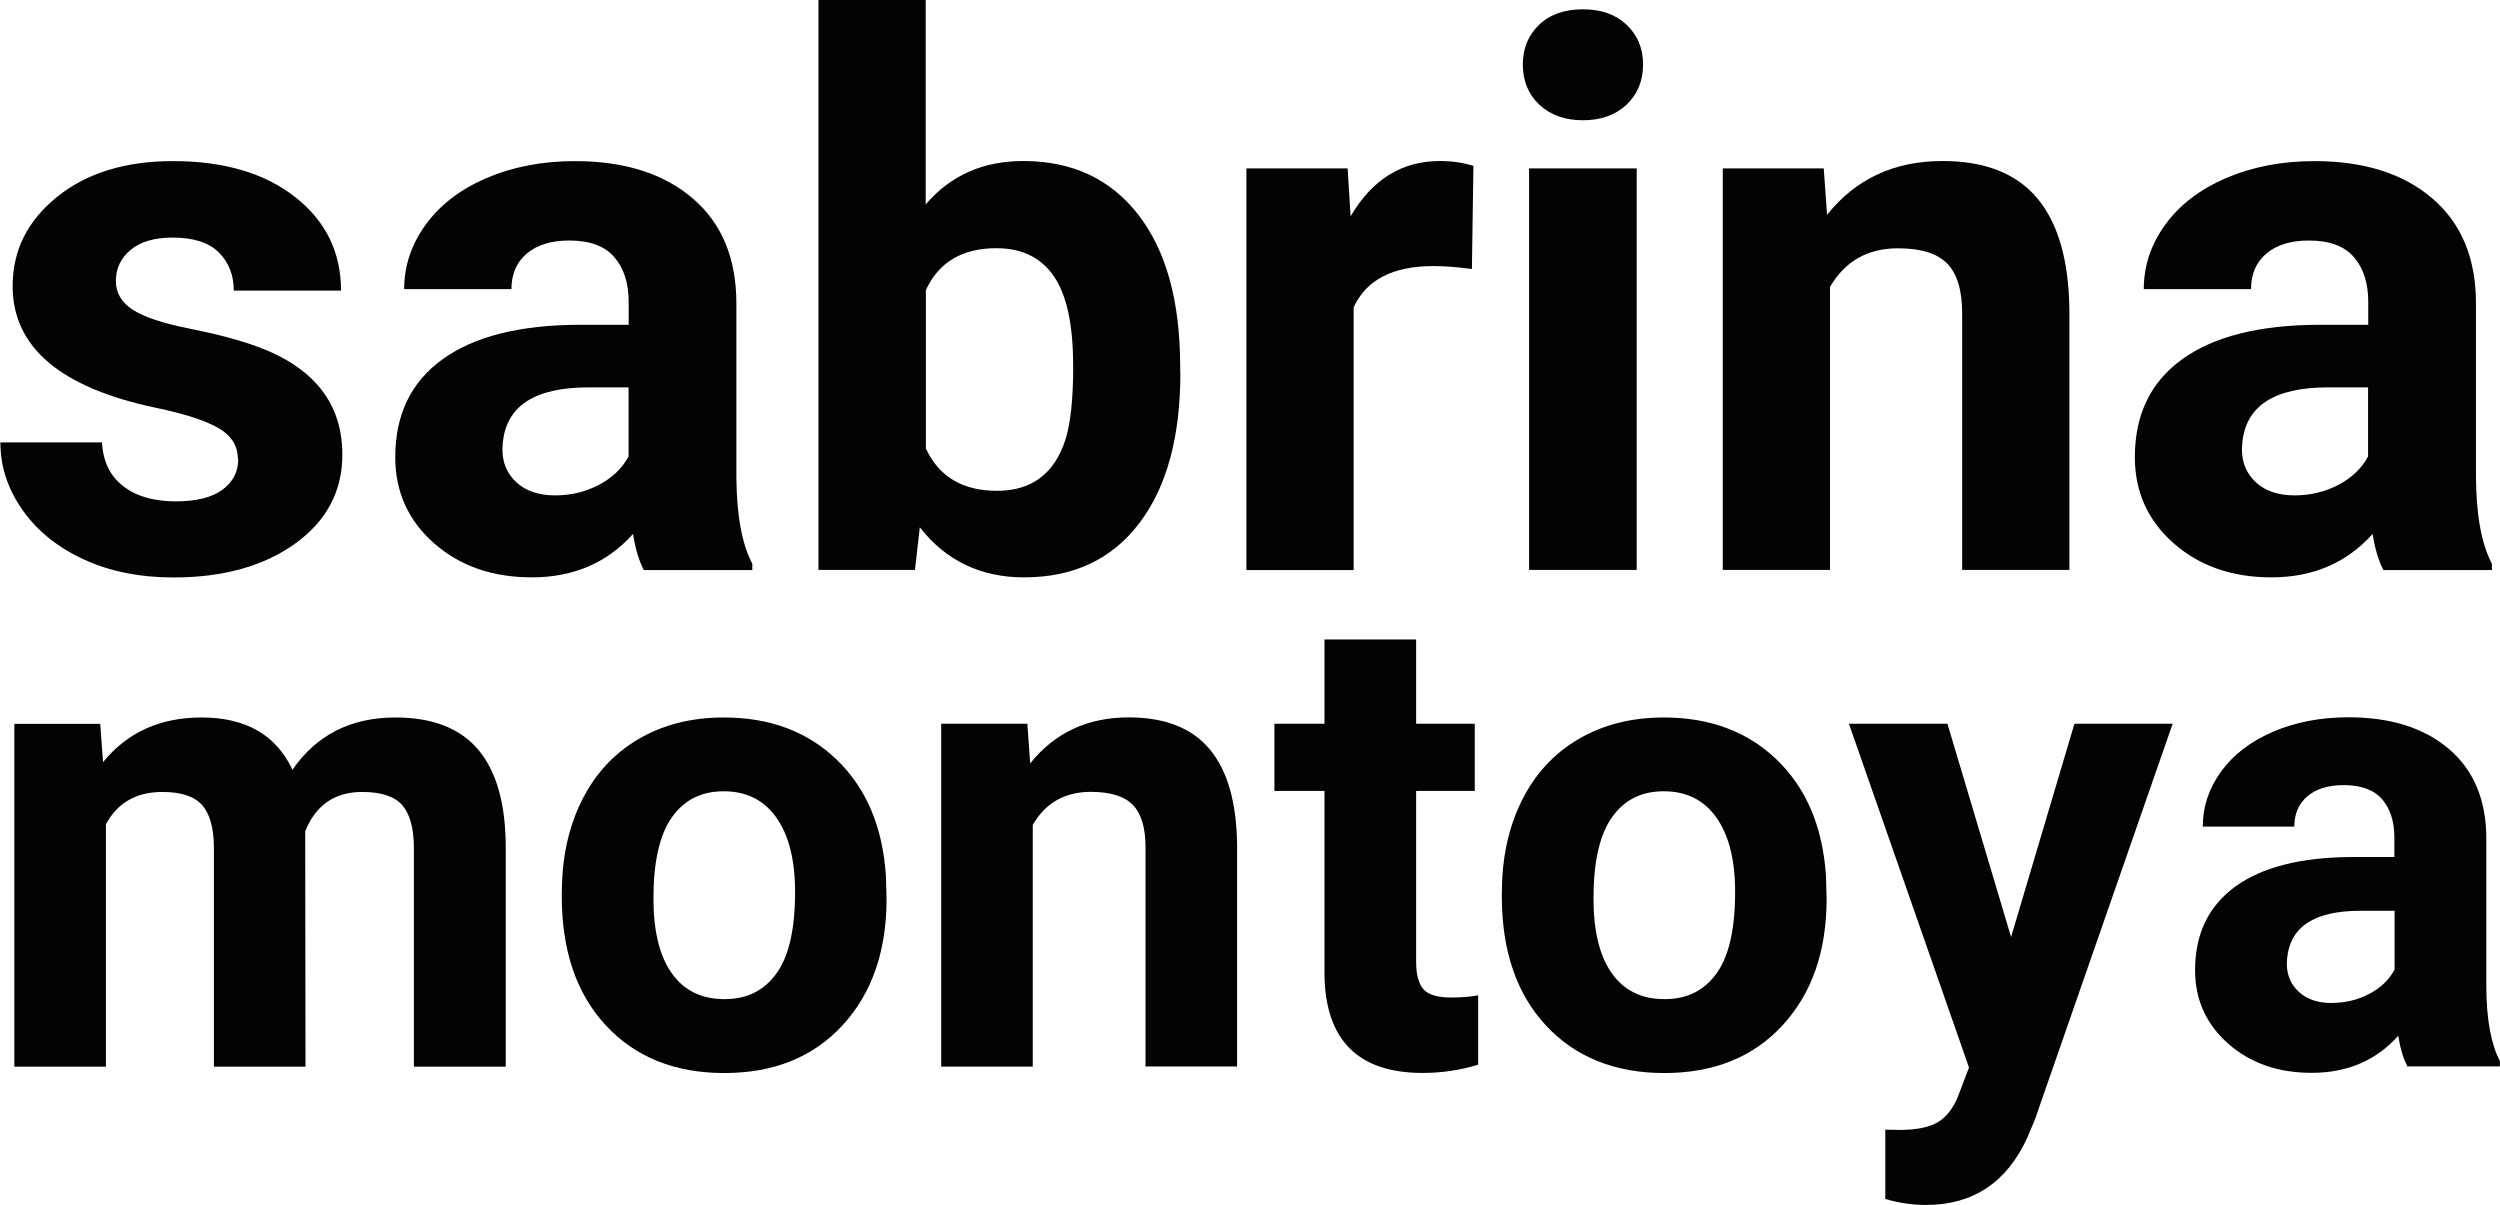 <?xml version="1.0" encoding="UTF-8"?>
<svg id="Layer_1" xmlns="http://www.w3.org/2000/svg" version="1.1" viewBox="0 0 263.18 126.86">
  <!-- Generator: Adobe Illustrator 29.7.1, SVG Export Plug-In . SVG Version: 2.1.1 Build 8)  -->
  <defs>
    <style>
      .st0 {
        fill: #030303;
      }

      .st1 {
        isolation: isolate;
      }
    </style>
  </defs>
  <g class="st1">
    <g class="st1">
      <path class="st0" d="M25.04,48.32c0-1.38-.68-2.47-2.05-3.26-1.37-.79-3.56-1.5-6.58-2.13-10.05-2.11-15.08-6.38-15.08-12.81,0-3.75,1.56-6.88,4.67-9.39,3.11-2.51,7.18-3.77,12.21-3.77,5.36,0,9.65,1.26,12.87,3.79,3.22,2.53,4.82,5.81,4.82,9.84h-11.29c0-1.61-.52-2.95-1.56-4s-2.67-1.58-4.88-1.58c-1.9,0-3.37.43-4.41,1.29-1.04.86-1.56,1.95-1.56,3.28,0,1.25.59,2.26,1.78,3.03,1.18.77,3.18,1.43,6,1.99,2.81.56,5.18,1.19,7.11,1.89,5.96,2.19,8.95,5.98,8.95,11.37,0,3.85-1.65,6.97-4.96,9.36-3.31,2.38-7.58,3.57-12.81,3.57-3.54,0-6.69-.63-9.43-1.89-2.75-1.26-4.9-2.99-6.46-5.2C.82,51.5.04,49.12.04,46.57h10.7c.1,2.01.85,3.54,2.23,4.61,1.38,1.07,3.23,1.6,5.55,1.6,2.16,0,3.79-.41,4.9-1.23,1.11-.82,1.66-1.89,1.66-3.22h-.04Z"/>
      <path class="st0" d="M67.77,60c-.52-1.02-.9-2.28-1.13-3.79-2.73,3.05-6.29,4.57-10.66,4.57-4.14,0-7.57-1.2-10.29-3.59-2.72-2.4-4.08-5.42-4.08-9.06,0-4.48,1.66-7.92,4.98-10.31,3.32-2.4,8.12-3.61,14.39-3.63h5.2v-2.42c0-1.95-.5-3.52-1.5-4.69s-2.58-1.76-4.75-1.76c-1.9,0-3.39.46-4.47,1.37-1.08.91-1.62,2.16-1.62,3.75h-11.29c0-2.45.75-4.71,2.27-6.8,1.51-2.08,3.65-3.72,6.41-4.9s5.86-1.78,9.3-1.78c5.21,0,9.34,1.31,12.4,3.93,3.06,2.62,4.59,6.3,4.59,11.04v18.32c.03,4.01.59,7.04,1.68,9.1v.66h-11.43ZM58.44,52.15c1.67,0,3.2-.37,4.61-1.11s2.45-1.74,3.12-2.99v-7.27h-4.22c-5.65,0-8.66,1.95-9.02,5.86l-.04.66c0,1.41.49,2.57,1.48,3.48.99.91,2.34,1.37,4.06,1.37h.01Z"/>
      <path class="st0" d="M124.26,39.26c0,6.77-1.45,12.05-4.34,15.84s-6.93,5.68-12.11,5.68c-4.58,0-8.24-1.76-10.98-5.27l-.51,4.49h-10.16V0h11.29v21.52c2.6-3.05,6.03-4.57,10.27-4.57,5.16,0,9.2,1.89,12.13,5.68s4.39,9.12,4.39,16v.62h.02ZM112.97,38.44c0-4.27-.68-7.39-2.03-9.36-1.35-1.97-3.37-2.95-6.05-2.95-3.59,0-6.07,1.47-7.42,4.41v16.68c1.38,2.97,3.88,4.45,7.5,4.45s6.04-1.8,7.19-5.39c.55-1.72.82-4.34.82-7.85h-.01Z"/>
      <path class="st0" d="M154.96,28.32c-1.54-.21-2.89-.31-4.06-.31-4.27,0-7.07,1.45-8.4,4.34v27.66h-11.29V17.73h10.66l.31,5.04c2.27-3.88,5.4-5.82,9.41-5.82,1.25,0,2.42.17,3.52.51l-.16,10.86h0Z"/>
      <path class="st0" d="M160.31,6.8c0-1.69.57-3.09,1.7-4.18s2.68-1.64,4.63-1.64,3.46.55,4.61,1.64c1.15,1.09,1.72,2.49,1.72,4.18s-.58,3.12-1.74,4.22c-1.16,1.09-2.69,1.64-4.59,1.64s-3.43-.55-4.59-1.64-1.74-2.5-1.74-4.22ZM172.3,60h-11.33V17.73h11.33v42.27Z"/>
      <path class="st0" d="M191.99,17.73l.35,4.88c3.02-3.78,7.07-5.66,12.15-5.66,4.48,0,7.81,1.32,10,3.95s3.31,6.56,3.36,11.8v27.3h-11.29v-27.03c0-2.4-.52-4.13-1.56-5.21-1.04-1.08-2.77-1.62-5.2-1.62-3.18,0-5.56,1.35-7.15,4.06v29.8h-11.29V17.73h10.63Z"/>
      <path class="st0" d="M250.9,60c-.52-1.02-.9-2.28-1.13-3.79-2.73,3.05-6.29,4.57-10.66,4.57-4.14,0-7.57-1.2-10.29-3.59-2.72-2.4-4.08-5.42-4.08-9.06,0-4.48,1.66-7.92,4.98-10.31,3.32-2.4,8.12-3.61,14.39-3.63h5.2v-2.42c0-1.95-.5-3.52-1.5-4.69s-2.58-1.76-4.75-1.76c-1.9,0-3.39.46-4.47,1.37-1.08.91-1.62,2.16-1.62,3.75h-11.29c0-2.45.75-4.71,2.27-6.8,1.51-2.08,3.65-3.72,6.41-4.9,2.76-1.18,5.86-1.78,9.3-1.78,5.21,0,9.34,1.31,12.4,3.93,3.06,2.62,4.59,6.3,4.59,11.04v18.32c.03,4.01.59,7.04,1.68,9.1v.66h-11.43ZM241.56,52.15c1.67,0,3.2-.37,4.61-1.11s2.45-1.74,3.12-2.99v-7.27h-4.22c-5.65,0-8.66,1.95-9.02,5.86l-.04.66c0,1.41.49,2.57,1.48,3.48.99.91,2.34,1.37,4.06,1.37h.01Z"/>
    </g>
    <g class="st1">
      <path class="st0" d="M10.55,76.19l.3,4.04c2.56-3.14,6.01-4.7,10.37-4.7,4.65,0,7.84,1.83,9.57,5.5,2.53-3.67,6.15-5.5,10.84-5.5,3.91,0,6.83,1.14,8.74,3.42,1.91,2.28,2.87,5.71,2.87,10.29v23.05h-9.67v-23.01c0-2.05-.4-3.54-1.2-4.49-.8-.94-2.21-1.42-4.24-1.42-2.89,0-4.89,1.38-6,4.14l.03,24.78h-9.64v-22.98c0-2.09-.41-3.6-1.23-4.54s-2.22-1.4-4.2-1.4c-2.73,0-4.71,1.13-5.94,3.4v25.52H1.51v-36.09h9.04Z"/>
      <path class="st0" d="M59.15,93.9c0-3.58.69-6.77,2.07-9.57s3.36-4.97,5.95-6.5,5.6-2.3,9.02-2.3c4.87,0,8.84,1.49,11.92,4.47s4.8,7.03,5.15,12.14l.07,2.47c0,5.54-1.55,9.98-4.64,13.33-3.09,3.35-7.24,5.02-12.44,5.02s-9.36-1.67-12.46-5c-3.1-3.34-4.65-7.87-4.65-13.61v-.45ZM68.79,94.59c0,3.43.64,6.05,1.93,7.87s3.14,2.72,5.54,2.72,4.16-.9,5.47-2.69,1.97-4.66,1.97-8.6c0-3.36-.66-5.97-1.97-7.82s-3.16-2.77-5.54-2.77-4.18.92-5.47,2.76c-1.29,1.84-1.93,4.68-1.93,8.54h0Z"/>
      <path class="st0" d="M108.15,76.19l.3,4.17c2.58-3.22,6.04-4.84,10.37-4.84,3.82,0,6.67,1.12,8.54,3.37s2.82,5.6,2.87,10.07v23.31h-9.64v-23.08c0-2.05-.44-3.53-1.33-4.45s-2.37-1.38-4.44-1.38c-2.71,0-4.75,1.16-6.1,3.47v25.45h-9.64v-36.09h9.07,0Z"/>
      <path class="st0" d="M149.08,67.32v8.87h6.17v7.07h-6.17v18.01c0,1.33.26,2.29.77,2.87.51.58,1.49.87,2.93.87,1.07,0,2.01-.08,2.83-.23v7.3c-1.89.58-3.83.87-5.84.87-6.76,0-10.21-3.41-10.34-10.24v-19.45h-5.27v-7.07h5.27v-8.87h9.65Z"/>
      <path class="st0" d="M158.11,93.9c0-3.58.69-6.77,2.07-9.57s3.36-4.97,5.95-6.5,5.6-2.3,9.02-2.3c4.87,0,8.84,1.49,11.92,4.47s4.8,7.03,5.15,12.14l.07,2.47c0,5.54-1.55,9.98-4.64,13.33s-7.24,5.02-12.44,5.02-9.36-1.67-12.46-5c-3.1-3.34-4.65-7.87-4.65-13.61v-.45ZM167.75,94.59c0,3.43.64,6.05,1.93,7.87s3.13,2.72,5.54,2.72,4.16-.9,5.47-2.69,1.97-4.66,1.97-8.6c0-3.36-.66-5.97-1.97-7.82s-3.16-2.77-5.54-2.77-4.18.92-5.47,2.76c-1.29,1.84-1.93,4.68-1.93,8.54h0Z"/>
      <path class="st0" d="M211.71,98.64l6.67-22.45h10.34l-14.51,41.69-.8,1.9c-2.16,4.71-5.71,7.07-10.67,7.07-1.4,0-2.82-.21-4.27-.63v-7.3l1.47.03c1.82,0,3.19-.28,4.09-.83.9-.56,1.61-1.48,2.12-2.77l1.13-2.97-12.64-36.19h10.37l6.7,22.45h0Z"/>
      <path class="st0" d="M253.44,112.28c-.45-.87-.77-1.95-.97-3.24-2.33,2.6-5.37,3.9-9.11,3.9-3.54,0-6.46-1.02-8.79-3.07-2.32-2.05-3.49-4.62-3.49-7.74,0-3.82,1.42-6.76,4.25-8.81s6.93-3.08,12.29-3.1h4.44v-2.07c0-1.67-.43-3-1.28-4-.86-1-2.21-1.5-4.05-1.5-1.62,0-2.9.39-3.82,1.17s-1.38,1.85-1.38,3.2h-9.64c0-2.09.64-4.02,1.93-5.8,1.29-1.78,3.11-3.17,5.47-4.19,2.36-1.01,5-1.52,7.94-1.52,4.45,0,7.98,1.12,10.59,3.35,2.61,2.23,3.92,5.38,3.92,9.42v15.64c.02,3.42.5,6.02,1.43,7.77v.57h-9.74v.02ZM245.47,105.58c1.42,0,2.74-.32,3.94-.95s2.09-1.48,2.67-2.55v-6.2h-3.6c-4.83,0-7.39,1.67-7.71,5l-.03.57c0,1.2.42,2.19,1.27,2.97.84.78,2,1.17,3.47,1.17h0Z"/>
    </g>
  </g>
</svg>